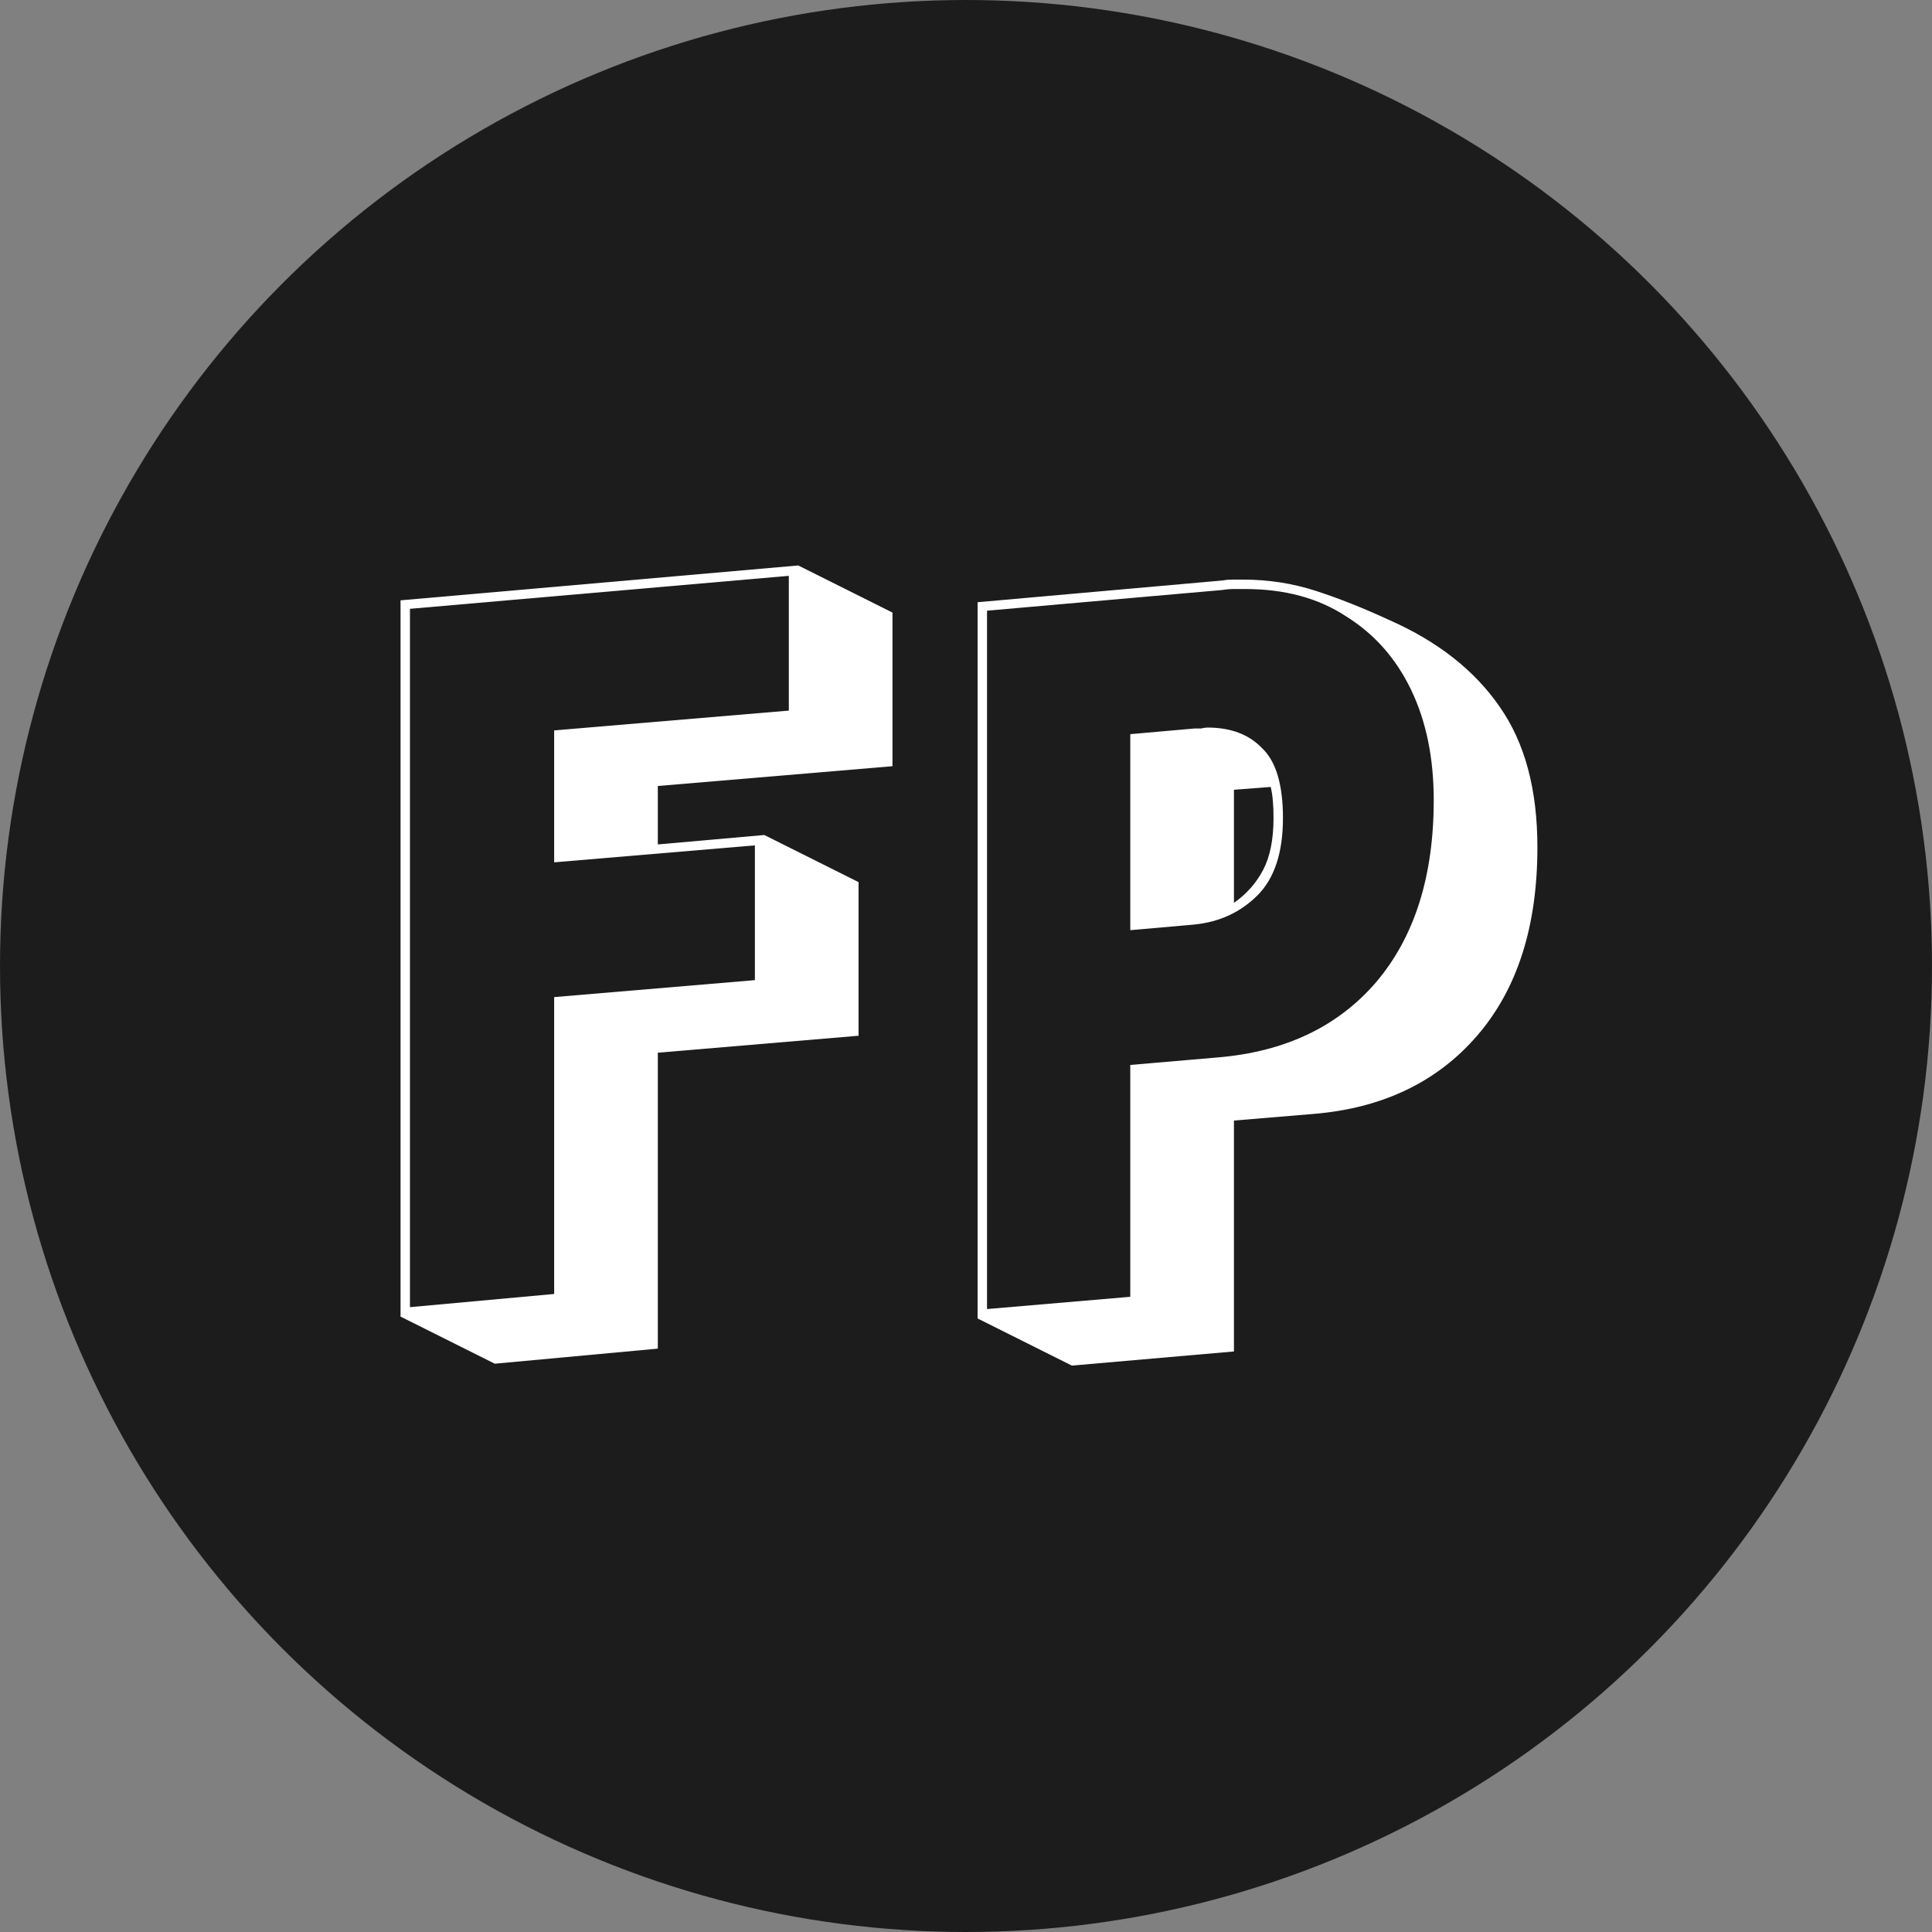 <svg width="246" height="246" viewBox="0 0 246 246" fill="none" xmlns="http://www.w3.org/2000/svg">
<rect x="0" y="0" width="246" height="246" fill="#808080" stroke="none"/>
<circle cx="123" cy="123" r="123" fill="#1C1C1C"/>
<path d="M51 167.64V76.44L101.64 72L113.64 78V97.56L83.76 100.08V107.52L97.32 106.32L109.32 112.32V131.88L83.76 134.04V171.72L63 173.64L51 167.64ZM96.12 124.8V107.64L70.56 109.8V93L100.44 90.48V73.32L52.2 77.52V166.44L70.56 164.76V126.96L96.12 124.8Z" fill="white"/>
<path d="M124.477 167.88V76.68L155.557 73.92C156.037 73.84 156.477 73.8 156.877 73.8C157.357 73.8 157.837 73.8 158.317 73.8C161.517 73.8 164.597 74.28 167.557 75.24C170.517 76.2 173.637 77.44 176.917 78.96C183.077 81.68 187.757 85.36 190.957 90C194.157 94.56 195.757 100.52 195.757 107.88C195.757 117.96 193.197 125.96 188.077 131.88C182.957 137.8 175.997 141.12 167.197 141.84L157.117 142.68V172.08L136.477 173.88L124.477 167.88ZM155.077 134.64C163.637 133.92 170.357 130.72 175.237 125.04C180.117 119.28 182.557 111.56 182.557 101.88C182.557 96.52 181.597 91.84 179.677 87.84C177.757 83.84 174.997 80.72 171.397 78.48C167.877 76.16 163.597 75 158.557 75C158.077 75 157.597 75 157.117 75C156.637 75 156.157 75.04 155.677 75.12L125.677 77.76V166.68L143.917 165.12V135.6L155.077 134.64ZM143.917 93.48L152.077 92.76C152.397 92.76 152.677 92.76 152.917 92.76C153.237 92.68 153.517 92.64 153.757 92.64C156.717 92.64 159.037 93.52 160.717 95.28C162.477 96.96 163.357 99.92 163.357 104.16C163.357 108.56 162.277 111.84 160.117 114C157.957 116.16 155.277 117.4 152.077 117.72L143.917 118.44V93.48ZM157.117 114.96C158.717 113.84 159.957 112.44 160.837 110.76C161.717 109.08 162.157 106.88 162.157 104.16C162.157 102.48 162.037 101.16 161.797 100.2L157.117 100.56V114.96Z" fill="white"/>
</svg>
